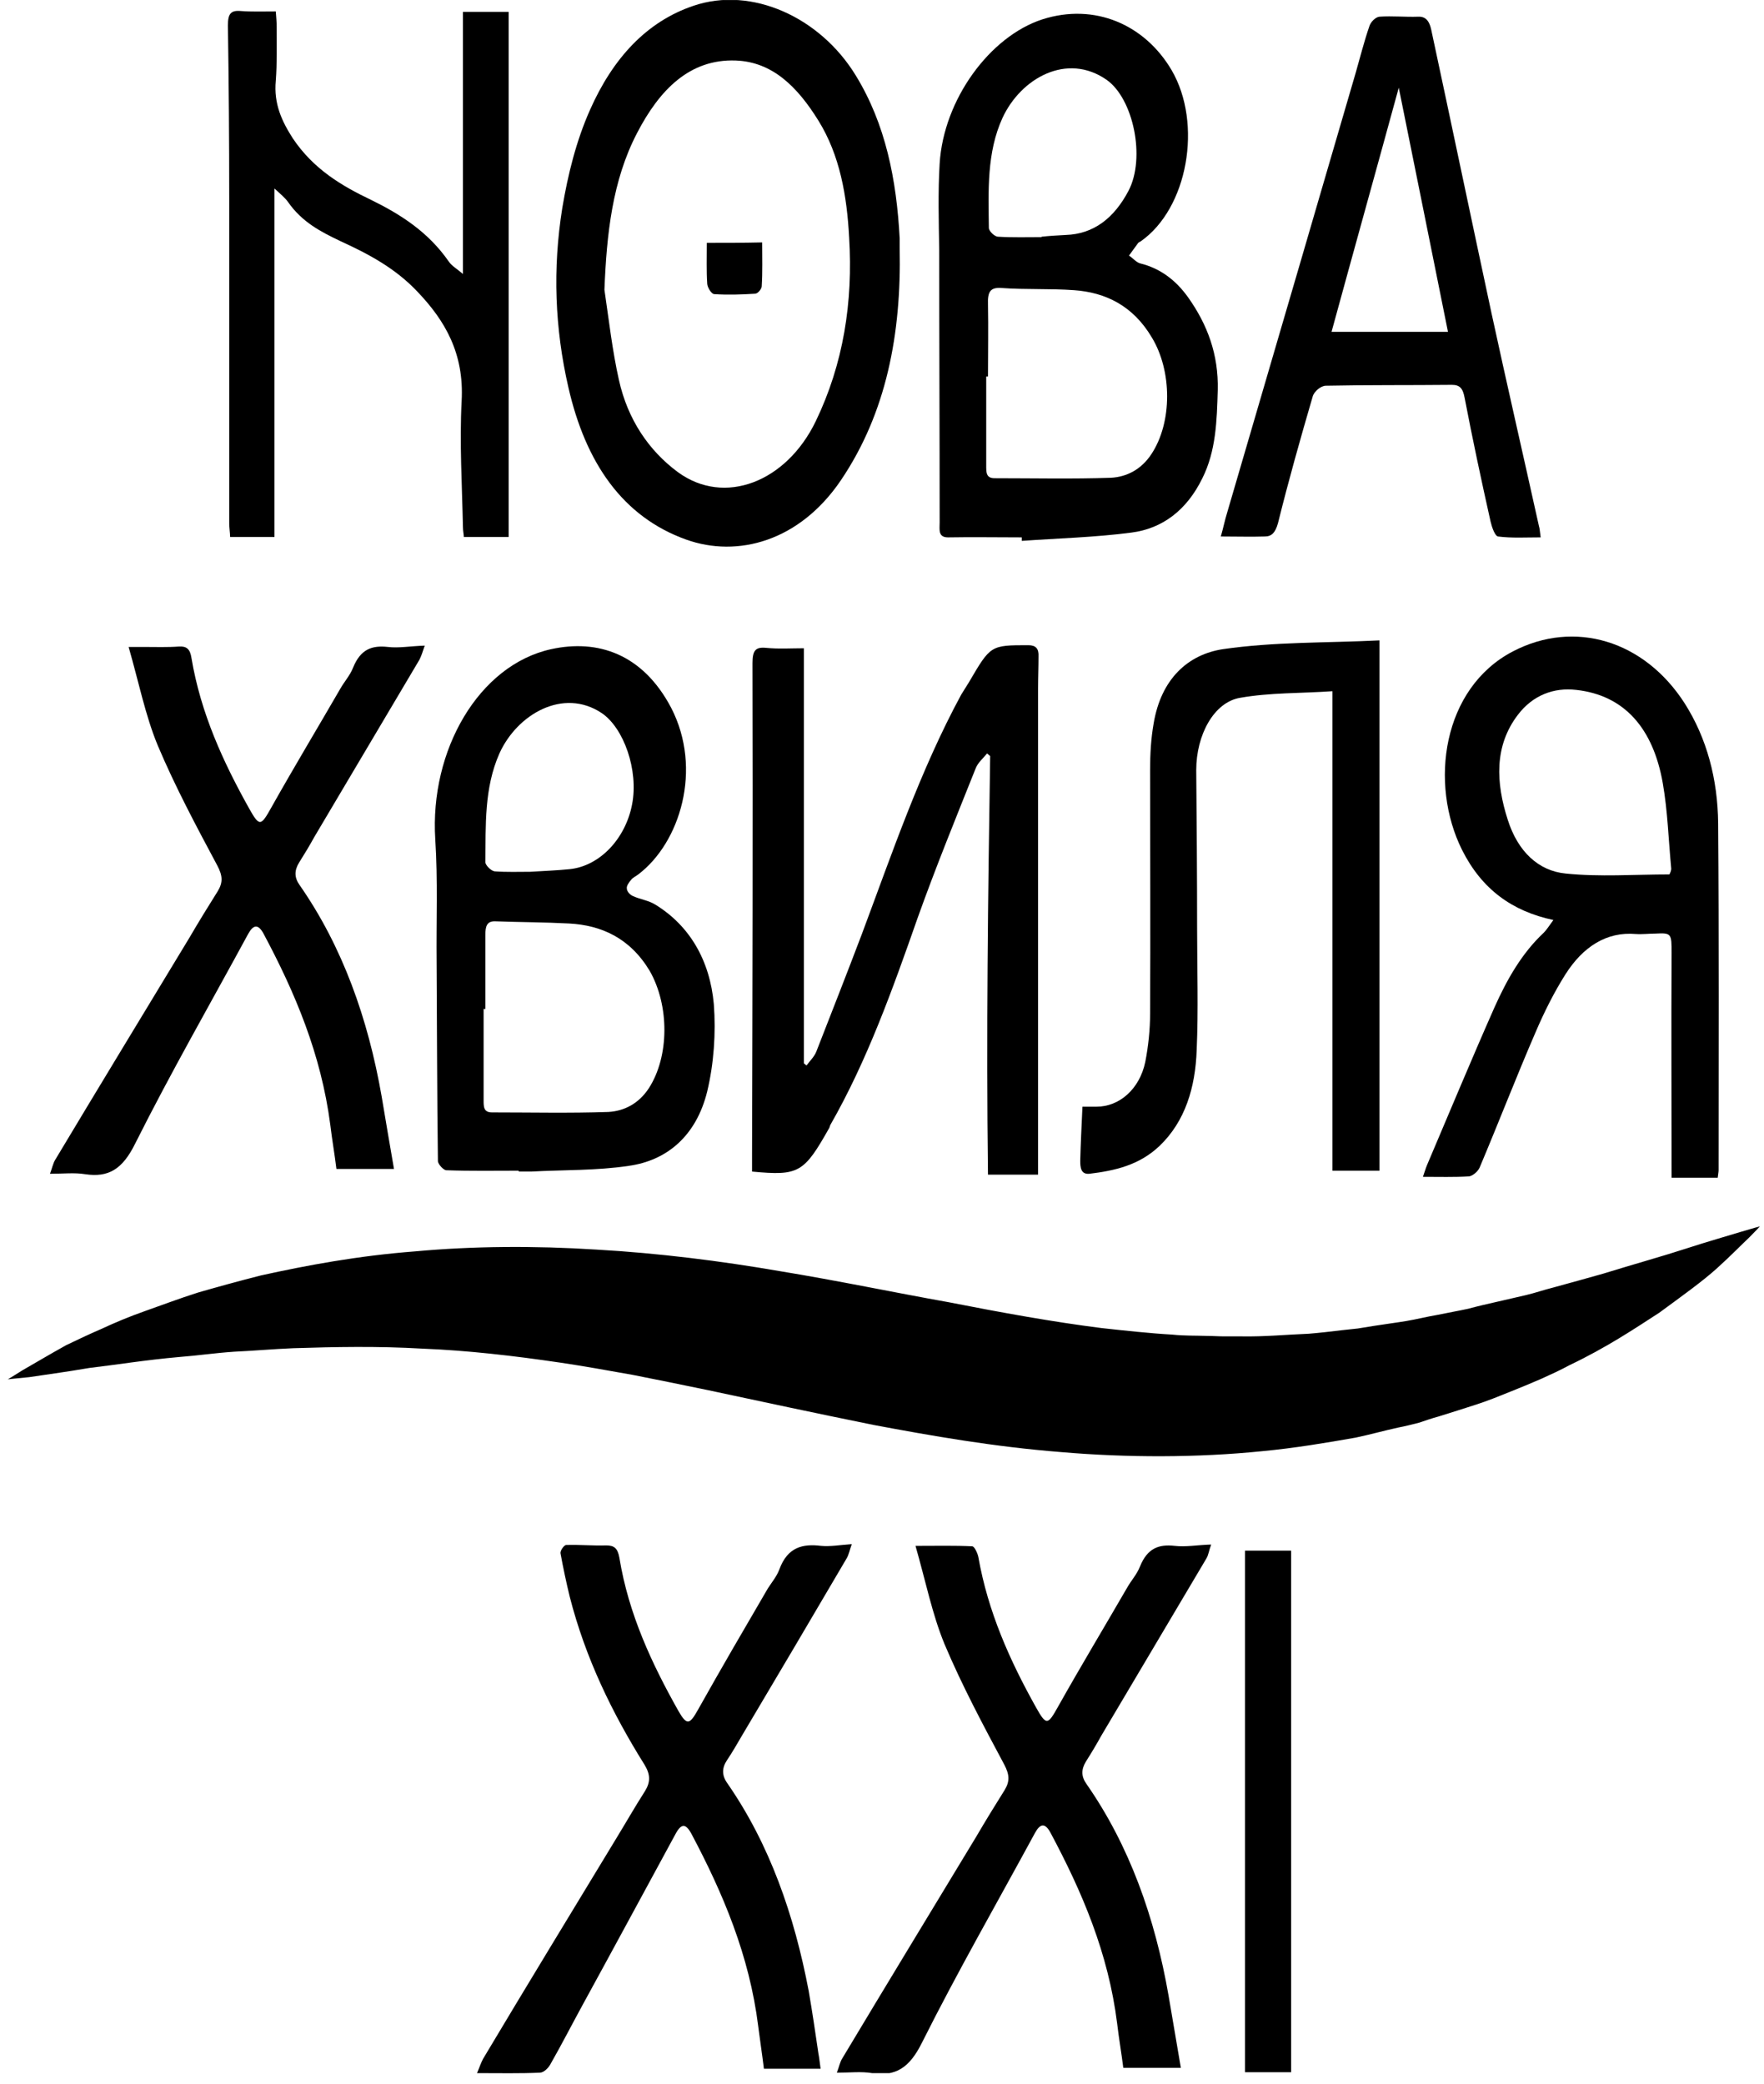 <svg width="160" height="189" viewBox="0 0 160 189" fill="none" xmlns="http://www.w3.org/2000/svg">
<g clip-path="url(#clip0)">
<path d="M93.278 58.511C89.851 58.511 89.851 58.511 87.899 61.849C87.659 62.247 87.42 62.605 87.181 63.002C83.475 69.838 80.925 77.35 78.175 84.704C76.82 88.281 75.426 91.818 74.031 95.395C73.832 95.872 73.433 96.23 73.154 96.627C73.075 96.548 72.995 96.508 72.915 96.429C72.915 83.988 72.915 71.508 72.915 58.789C71.76 58.789 70.604 58.868 69.448 58.749C68.532 58.67 68.253 58.988 68.253 60.14C68.293 75.005 68.253 89.871 68.213 104.736C68.213 105.252 68.213 105.769 68.213 106.246C72.477 106.644 72.915 106.365 75.226 102.271C75.266 102.192 75.266 102.112 75.306 102.033C78.653 96.19 80.965 89.712 83.236 83.233C84.87 78.662 86.703 74.171 88.496 69.68C88.696 69.163 89.174 68.765 89.532 68.328C89.612 68.408 89.732 68.487 89.811 68.567C89.612 81.206 89.453 93.805 89.612 106.524C91.246 106.524 92.681 106.524 94.155 106.524C94.155 105.769 94.155 105.014 94.155 104.298C94.155 90.347 94.155 76.397 94.155 62.446C94.155 61.492 94.195 60.498 94.195 59.544C94.235 58.829 93.956 58.511 93.278 58.511Z" fill="black"/>
<path d="M59.446 82.041C58.808 81.643 58.051 81.564 57.374 81.246C57.135 81.127 56.856 80.848 56.856 80.57C56.816 80.332 57.055 80.014 57.254 79.775C57.414 79.576 57.693 79.457 57.892 79.298C61.678 76.437 63.75 69.759 60.88 64.195C58.29 59.266 54.186 57.955 50.002 58.869C43.426 60.3 38.963 68.05 39.481 76.119C39.72 79.815 39.561 83.551 39.601 87.287C39.641 93.289 39.641 99.291 39.72 105.292C39.72 105.571 40.238 106.127 40.477 106.127C42.669 106.207 44.861 106.167 47.053 106.167C47.053 106.207 47.053 106.207 47.053 106.246C47.411 106.246 47.77 106.246 48.169 106.246C51.117 106.087 54.106 106.167 57.015 105.73C60.482 105.253 63.152 103.027 64.148 98.973C64.746 96.469 64.945 93.686 64.746 91.063C64.387 87.089 62.554 83.949 59.446 82.041ZM45.299 68.328C46.893 64.791 51.078 62.327 54.584 64.672C56.577 66.023 57.932 69.839 57.334 72.939C56.736 76.079 54.385 78.543 51.675 78.821C50.52 78.941 49.324 78.98 48.089 79.06C47.053 79.06 45.937 79.1 44.861 79.02C44.542 78.98 44.024 78.464 44.024 78.185C44.064 74.847 43.905 71.468 45.299 68.328ZM58.848 98.695C57.932 100.086 56.617 100.761 55.182 100.841C51.675 100.96 48.129 100.881 44.622 100.881C43.825 100.881 43.865 100.324 43.865 99.648C43.865 96.946 43.865 94.243 43.865 91.5C43.905 91.5 43.984 91.5 44.024 91.5C44.024 89.275 44.024 87.049 44.024 84.783C44.024 84.028 44.144 83.511 44.941 83.551C47.172 83.631 49.404 83.631 51.635 83.75C54.544 83.909 57.135 85.061 58.928 88.043C60.721 91.183 60.721 95.793 58.848 98.695Z" fill="black"/>
<path d="M152.814 63.798C149.148 58.074 142.812 56.167 137.233 59.068C130.817 62.407 129.621 71.071 132.61 77.073C134.403 80.65 137.153 82.638 140.899 83.433C140.54 83.909 140.301 84.307 140.022 84.585C138.069 86.413 136.715 88.758 135.559 91.342C133.447 96.112 131.454 100.921 129.422 105.69C129.303 105.969 129.223 106.287 129.063 106.724C130.538 106.724 131.893 106.764 133.248 106.684C133.566 106.644 134.045 106.247 134.204 105.889C135.918 101.835 137.512 97.701 139.265 93.647C140.062 91.779 140.979 89.951 142.015 88.321C143.569 85.897 145.681 84.466 148.391 84.704C148.948 84.744 149.546 84.665 150.144 84.665C151.618 84.585 151.618 84.665 151.618 86.453C151.579 93.21 151.618 99.927 151.618 106.803C152.973 106.803 154.408 106.803 155.803 106.803C155.842 106.446 155.882 106.287 155.882 106.128C155.882 95.635 155.922 85.181 155.842 74.688C155.803 70.634 154.806 66.938 152.814 63.798ZM151.419 79.299C148.231 79.299 145.123 79.537 142.015 79.219C139.544 78.981 137.671 77.232 136.754 74.331C135.679 70.992 135.519 67.653 137.671 64.831C139.026 63.043 140.939 62.327 142.971 62.566C147.315 63.043 149.945 66.024 150.821 71.032C151.26 73.536 151.339 76.159 151.579 78.703C151.618 78.941 151.459 79.219 151.419 79.299Z" fill="black"/>
<path d="M35.178 58.67C33.743 58.511 32.707 58.869 32.029 60.539C31.75 61.254 31.232 61.81 30.874 62.446C28.802 66.024 26.65 69.601 24.617 73.218C23.661 74.927 23.541 75.006 22.585 73.297C20.234 69.084 18.202 64.672 17.365 59.664C17.245 58.869 16.926 58.591 16.249 58.631C15.173 58.71 14.137 58.67 13.061 58.67C12.702 58.67 12.344 58.67 11.666 58.67C12.583 61.85 13.181 64.871 14.296 67.574C15.89 71.35 17.803 74.927 19.716 78.504C20.194 79.418 20.234 80.014 19.756 80.809C18.879 82.2 18.002 83.631 17.166 85.062C13.101 91.779 9.036 98.457 5.011 105.174C4.812 105.492 4.732 105.929 4.533 106.446C5.729 106.446 6.765 106.326 7.721 106.485C9.833 106.803 11.108 106.048 12.264 103.703C15.492 97.264 19.078 91.024 22.505 84.704C22.984 83.83 23.422 83.79 23.9 84.665C26.769 90.03 29.12 95.595 29.957 101.994C30.117 103.345 30.356 104.697 30.515 106.008C32.229 106.008 33.902 106.008 35.736 106.008C35.337 103.703 34.978 101.597 34.62 99.45C33.384 92.375 31.073 85.857 27.168 80.253C26.69 79.577 26.69 78.941 27.128 78.226C27.606 77.471 28.084 76.676 28.523 75.881C31.711 70.515 34.859 65.189 38.047 59.823C38.206 59.505 38.326 59.148 38.525 58.551C37.21 58.591 36.174 58.79 35.178 58.67Z" fill="black"/>
<path d="M104.636 65.626C104.397 66.977 104.318 68.408 104.318 69.799C104.318 77.152 104.357 84.545 104.318 91.898C104.318 93.368 104.158 94.879 103.879 96.31C103.361 98.774 101.528 100.364 99.456 100.364C99.017 100.364 98.619 100.364 98.181 100.364C98.101 102.113 98.021 103.702 97.981 105.253C97.981 105.849 98.021 106.524 98.818 106.445C101.09 106.167 103.321 105.69 105.194 103.901C107.506 101.675 108.422 98.615 108.542 95.237C108.701 91.58 108.581 87.883 108.581 84.187C108.581 79.418 108.542 74.648 108.502 69.839C108.502 66.659 110.096 63.678 112.487 63.281C115.196 62.803 117.986 62.883 120.855 62.684C120.855 77.271 120.855 91.699 120.855 106.167C122.29 106.167 123.605 106.167 125.119 106.167C125.119 90.149 125.119 74.251 125.119 58.074C120.337 58.312 115.595 58.193 110.933 58.869C107.784 59.346 105.314 61.532 104.636 65.626Z" fill="black"/>
<path d="M73.355 180.572C72.04 173.657 69.808 167.257 65.982 161.733C65.464 161.017 65.464 160.342 65.942 159.626C66.421 158.911 66.859 158.156 67.297 157.4C70.485 152.035 73.633 146.709 76.782 141.343C76.981 141.025 77.061 140.588 77.26 140.031C76.184 140.111 75.307 140.27 74.47 140.19C72.837 139.992 71.442 140.27 70.685 142.337C70.445 142.972 70.007 143.489 69.648 144.046C67.537 147.663 65.424 151.279 63.352 154.976C62.555 156.407 62.316 156.526 61.519 155.135C59.128 150.882 57.016 146.391 56.179 141.263C56.02 140.389 55.701 140.15 54.984 140.15C53.788 140.19 52.593 140.071 51.358 140.111C51.158 140.111 50.8 140.627 50.84 140.866C51.079 142.178 51.358 143.489 51.676 144.801C53.111 150.405 55.542 155.373 58.451 160.024C59.009 160.938 59.009 161.613 58.491 162.448C57.574 163.879 56.737 165.35 55.861 166.781C51.836 173.418 47.811 180.016 43.826 186.693C43.627 187.051 43.507 187.449 43.268 188.005C45.34 188.005 47.133 188.045 48.967 187.965C49.325 187.965 49.764 187.528 49.963 187.131C50.959 185.382 51.876 183.593 52.832 181.844C55.661 176.677 58.451 171.51 61.28 166.304C61.798 165.35 62.197 165.35 62.715 166.304C65.584 171.709 67.975 177.353 68.772 183.752C68.931 185.024 69.13 186.296 69.29 187.608C71.003 187.608 72.677 187.608 74.43 187.608C74.351 187.051 74.311 186.614 74.231 186.216C73.952 184.269 73.673 182.441 73.355 180.572Z" fill="black"/>
<path d="M106.549 140.19C105.115 140.031 104.078 140.388 103.401 142.058C103.122 142.773 102.604 143.33 102.245 143.965C100.173 147.543 98.021 151.12 95.989 154.737C95.033 156.446 94.913 156.525 93.957 154.816C91.606 150.603 89.613 146.191 88.736 141.183C88.657 140.825 88.378 140.229 88.178 140.229C86.585 140.15 84.99 140.19 83.038 140.19C83.954 143.369 84.552 146.39 85.668 149.093C87.262 152.869 89.175 156.446 91.088 160.023C91.566 160.937 91.606 161.533 91.127 162.328C90.251 163.719 89.374 165.15 88.537 166.581C84.472 173.298 80.408 179.976 76.383 186.693C76.184 187.011 76.104 187.448 75.905 187.965C77.1 187.965 78.136 187.845 79.093 188.004C81.205 188.322 82.48 187.567 83.636 185.222C86.863 178.783 90.45 172.543 93.877 166.223C94.355 165.349 94.793 165.309 95.272 166.184C98.141 171.549 100.532 177.114 101.329 183.513C101.488 184.864 101.727 186.256 101.887 187.527C103.6 187.527 105.274 187.527 107.107 187.527C106.709 185.222 106.35 183.116 105.991 180.969C104.756 173.894 102.445 167.376 98.539 161.772C98.061 161.096 98.061 160.46 98.499 159.745C98.978 158.99 99.456 158.195 99.894 157.4C103.082 152.034 106.23 146.708 109.418 141.342C109.618 141.024 109.657 140.587 109.857 140.07C108.581 140.11 107.545 140.309 106.549 140.19Z" fill="black"/>
<path d="M112.925 140.627C112.925 156.446 112.925 172.186 112.925 187.925C114.359 187.925 115.635 187.925 117.109 187.925C117.109 172.146 117.109 156.406 117.109 140.627C115.794 140.627 114.399 140.627 112.925 140.627Z" fill="black"/>
<path d="M103.44 23.892C103.082 23.812 102.763 23.415 102.404 23.177C102.683 22.779 102.962 22.421 103.241 22.024C103.281 21.984 103.361 21.944 103.44 21.905C107.744 18.924 109.099 11.213 106.27 6.364C103.839 2.23 99.296 0.243 94.554 1.753C89.772 3.303 85.588 9.027 85.229 14.83C85.07 17.453 85.15 20.076 85.189 22.7C85.189 30.927 85.229 39.154 85.229 47.382C85.229 48.018 85.07 48.733 85.986 48.733C88.218 48.694 90.449 48.733 92.681 48.733C92.681 48.853 92.681 48.972 92.681 49.051C95.989 48.813 99.336 48.733 102.643 48.296C105.393 47.938 107.625 46.309 109.059 43.368C110.295 40.903 110.374 38.161 110.454 35.379C110.534 32.119 109.498 29.417 107.784 26.992C106.628 25.363 105.194 24.329 103.44 23.892ZM90.928 10.696C92.601 7.079 96.785 4.734 100.372 7.238C102.803 8.947 103.919 14.313 102.364 17.294C101.049 19.798 99.177 21.229 96.666 21.308C95.949 21.348 95.192 21.388 94.474 21.467C94.474 21.467 94.474 21.467 94.474 21.507C93.159 21.507 91.844 21.547 90.529 21.467C90.21 21.467 89.692 20.951 89.692 20.672C89.653 17.294 89.493 13.836 90.928 10.696ZM104.437 41.181C103.52 42.573 102.205 43.248 100.77 43.328C97.264 43.447 93.717 43.368 90.21 43.368C89.413 43.368 89.453 42.811 89.453 42.135C89.453 39.472 89.453 36.809 89.453 34.146C89.493 34.146 89.573 34.146 89.613 34.146C89.613 31.96 89.653 29.774 89.613 27.588C89.573 26.475 89.812 26.038 90.848 26.118C93.04 26.277 95.231 26.157 97.423 26.316C100.252 26.515 102.763 27.707 104.477 30.609C106.31 33.63 106.349 38.28 104.437 41.181Z" fill="black"/>
<path d="M77.618 6.841C74.39 1.555 68.173 -1.267 62.913 0.521C58.649 1.952 55.581 5.291 53.508 9.981C52.273 12.763 51.516 15.784 50.998 18.884C50.121 24.369 50.321 29.774 51.556 35.14C53.11 41.937 56.457 46.865 62.236 48.932C66.898 50.601 72.517 49.091 76.263 43.566C80.407 37.445 81.762 30.251 81.603 22.541C81.603 22.223 81.603 21.944 81.603 21.626C81.323 16.3 80.327 11.253 77.618 6.841ZM73.991 38.201C71.321 43.725 65.703 45.911 61.478 42.811C58.848 40.864 56.935 38.042 56.139 34.464C55.541 31.801 55.222 28.98 54.824 26.277C55.023 21.229 55.541 16.38 57.772 12.087C59.805 8.152 62.554 5.33 66.739 5.489C70.086 5.609 72.357 7.914 74.23 10.935C76.183 14.075 76.82 17.771 77.02 21.547C77.378 27.39 76.502 32.994 73.991 38.201Z" fill="black"/>
<path d="M41.991 24.846C41.434 24.369 40.995 24.13 40.716 23.733C38.843 21.03 36.333 19.44 33.663 18.129C30.993 16.857 28.443 15.346 26.57 12.564C25.573 11.014 24.816 9.424 25.015 7.318C25.135 5.728 25.095 4.058 25.095 2.469C25.095 1.992 25.055 1.554 25.015 1.038C23.86 1.038 22.824 1.077 21.828 0.998C20.911 0.918 20.672 1.276 20.672 2.31C20.752 7.516 20.791 12.723 20.791 17.97C20.791 27.787 20.791 37.604 20.791 47.422C20.791 47.899 20.871 48.336 20.871 48.694C22.346 48.694 23.661 48.694 24.896 48.694C24.896 38.161 24.896 27.787 24.896 17.095C25.454 17.612 25.852 17.93 26.131 18.327C27.407 20.156 29.12 21.03 30.873 21.865C33.384 23.017 35.815 24.289 37.847 26.436C40.358 29.059 42.111 32.04 41.872 36.372C41.673 40.148 41.912 44.004 41.991 47.819C41.991 48.137 42.071 48.495 42.071 48.694C43.506 48.694 44.861 48.694 46.136 48.694C46.136 32.676 46.136 16.857 46.136 1.077C44.701 1.077 43.386 1.077 41.991 1.077C41.991 8.907 41.991 16.698 41.991 24.846Z" fill="black"/>
<path d="M135.28 28.383C133.447 19.837 131.653 11.252 129.82 2.707C129.661 1.952 129.342 1.475 128.625 1.514C127.469 1.554 126.274 1.435 125.118 1.514C124.759 1.554 124.321 1.991 124.202 2.389C123.723 3.78 123.365 5.211 122.966 6.602C120.735 14.193 118.543 21.785 116.311 29.377C114.638 35.1 112.964 40.823 111.29 46.547C111.091 47.183 110.972 47.819 110.732 48.653C112.247 48.653 113.482 48.693 114.717 48.653C115.355 48.653 115.674 48.296 115.913 47.461C116.869 43.606 117.945 39.79 119.061 35.974C119.181 35.497 119.818 34.981 120.256 34.981C124.082 34.901 127.868 34.941 131.693 34.901C132.411 34.901 132.69 35.219 132.849 36.094C133.566 39.83 134.363 43.566 135.2 47.302C135.32 47.819 135.599 48.614 135.878 48.653C137.113 48.812 138.388 48.733 139.743 48.733C139.663 48.176 139.663 47.938 139.584 47.7C138.149 41.221 136.675 34.822 135.28 28.383ZM120.775 30.092C122.807 22.659 124.839 15.386 126.872 7.953C128.386 15.465 129.86 22.739 131.335 30.092C127.868 30.092 124.441 30.092 120.775 30.092Z" fill="black"/>
<path d="M64.11 22.024C64.11 23.375 64.07 24.568 64.149 25.76C64.189 26.118 64.548 26.674 64.787 26.674C66.022 26.754 67.258 26.714 68.493 26.635C68.732 26.635 69.091 26.198 69.091 25.959C69.171 24.647 69.131 23.375 69.131 21.984C67.377 22.024 65.783 22.024 64.11 22.024Z" fill="black"/>
<path d="M0.708 125.087C0.708 125.087 1.186 124.809 2.063 124.252C2.979 123.735 4.294 122.94 6.008 121.987C6.925 121.549 8 121.033 9.196 120.516C10.392 119.96 11.707 119.403 13.181 118.886C14.655 118.37 16.209 117.773 17.963 117.217C19.756 116.7 21.629 116.184 23.661 115.667C27.806 114.753 32.468 113.878 37.688 113.481C42.869 113.004 48.488 112.964 54.106 113.322C59.725 113.64 65.384 114.355 70.684 115.269C76.024 116.144 81.124 117.217 86.026 118.091C90.888 119.045 95.51 119.88 99.894 120.436C102.085 120.675 104.237 120.913 106.349 121.033C107.425 121.152 108.461 121.112 109.497 121.152C110.016 121.152 110.534 121.192 111.052 121.192H112.606C114.678 121.231 116.67 121.033 118.703 120.953C119.699 120.874 120.695 120.754 121.691 120.635L123.166 120.476L124.64 120.238C125.637 120.079 126.593 119.96 127.549 119.801C128.506 119.642 129.422 119.403 130.379 119.244C131.335 119.045 132.252 118.886 133.168 118.688C134.045 118.449 134.922 118.25 135.798 118.052C136.675 117.853 137.552 117.654 138.388 117.455C139.225 117.257 140.022 116.979 140.819 116.78C142.453 116.343 143.967 115.905 145.402 115.508C148.231 114.634 150.822 113.918 152.894 113.242C154.966 112.567 156.679 112.09 157.835 111.732C159.031 111.374 159.628 111.215 159.628 111.215C159.628 111.215 159.31 111.573 158.672 112.209C157.994 112.845 157.078 113.799 155.763 114.991C154.448 116.184 152.615 117.495 150.503 119.045C148.231 120.516 145.681 122.225 142.334 123.815C141.537 124.252 140.66 124.65 139.783 125.047C138.867 125.445 137.91 125.842 136.914 126.239C135.918 126.637 134.961 127.034 133.846 127.392C132.73 127.75 131.614 128.108 130.458 128.465C129.861 128.624 129.303 128.823 128.705 129.022C128.067 129.181 127.47 129.34 126.832 129.459C125.557 129.737 124.282 130.095 122.967 130.373C120.257 130.85 117.428 131.327 114.479 131.605C108.581 132.201 102.245 132.201 96.228 131.685C90.17 131.208 84.512 130.214 79.212 129.22C73.912 128.147 68.931 127.074 64.268 126.08C61.957 125.603 59.646 125.127 57.414 124.689C55.182 124.292 52.991 123.894 50.839 123.576C46.535 122.94 42.351 122.464 38.326 122.305C34.261 122.066 30.356 122.146 26.61 122.265C24.737 122.344 22.984 122.503 21.231 122.583C19.477 122.702 17.883 122.94 16.289 123.06C13.141 123.338 10.511 123.775 8.12 124.053C5.809 124.451 3.936 124.689 2.661 124.888C1.385 125.007 0.708 125.087 0.708 125.087Z" fill="black"/>
</g>
<defs>
<clipPath id="clip0">
<rect width="159" height="188" fill="white" transform="translate(0.708 0.005)"/>
</clipPath>
</defs>
</svg>
